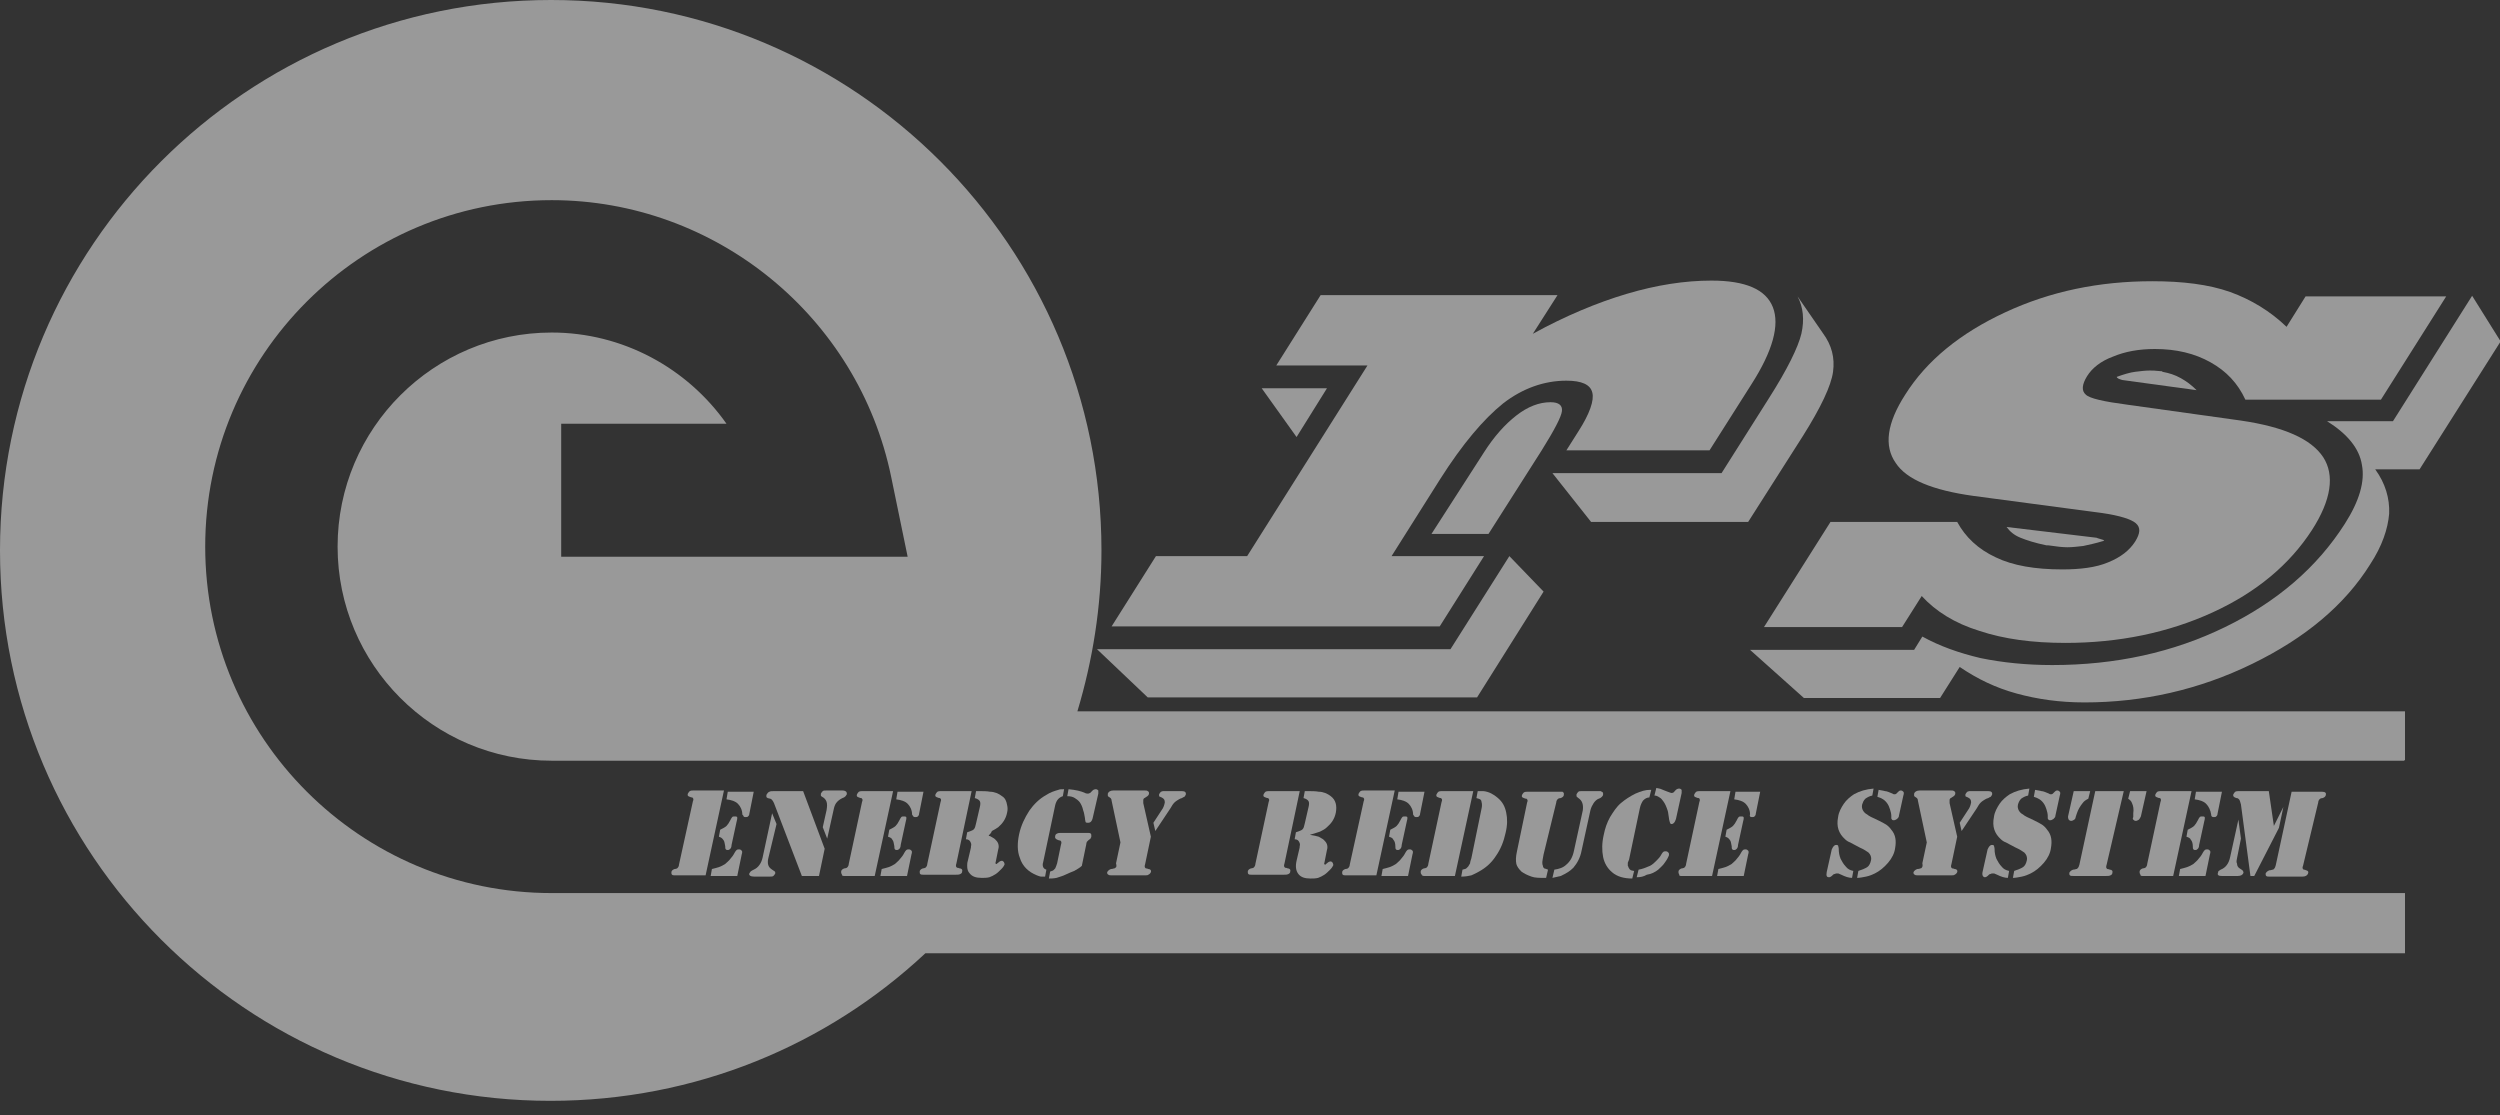<svg width="130" height="58" viewBox="0 0 130 58" fill="none" xmlns="http://www.w3.org/2000/svg">
<rect x="0" y="0" width="130" height="58" fill="#333333" stroke="none"/>
<g clip-path="url(#clip0_8_108)">
<path d="M57.276 28.622C57.276 12.812 44.464 0 28.655 0C12.812 0 0 12.812 0 28.622C0 44.431 12.812 57.243 28.622 57.243C36.164 57.243 43.015 54.345 48.12 49.569H50.821H125.06V46.44H125.027H49.174H28.688C18.741 46.44 10.671 38.371 10.671 28.424C10.671 18.477 18.741 10.408 28.688 10.408C37.218 10.408 44.629 16.468 46.342 24.801L47.198 28.951H29.182V22.035H37.778C35.736 19.136 32.377 17.292 28.688 17.292C22.561 17.292 17.555 22.265 17.555 28.424C17.555 34.55 22.529 39.557 28.688 39.557H53.555H125.027V39.524H125.06V36.988H56.025C56.815 34.353 57.276 31.553 57.276 28.622Z" fill="white" fill-opacity="0.5"/>
<path d="M38.569 44.431C38.601 44.332 38.601 44.267 38.569 44.234C38.535 44.201 38.503 44.168 38.437 44.168C38.404 44.168 38.338 44.168 38.305 44.201C38.272 44.234 38.239 44.267 38.206 44.332C38.14 44.464 38.041 44.596 37.976 44.662C37.91 44.761 37.811 44.826 37.712 44.925C37.613 44.991 37.482 45.057 37.383 45.09C37.284 45.123 37.152 45.156 37.02 45.189L36.955 45.551H38.338L38.569 44.431Z" fill="white" fill-opacity="0.5"/>
<path d="M38.667 42.455C38.7 42.488 38.733 42.488 38.766 42.488C38.832 42.488 38.865 42.488 38.898 42.455C38.931 42.422 38.964 42.389 38.964 42.323L39.194 41.17H37.844L37.778 41.566C38.041 41.599 38.239 41.665 38.371 41.796C38.502 41.928 38.601 42.126 38.601 42.356C38.634 42.389 38.667 42.422 38.667 42.455Z" fill="white" fill-opacity="0.5"/>
<path d="M37.613 43.674C37.679 43.74 37.679 43.871 37.712 44.003C37.712 44.069 37.712 44.135 37.745 44.168C37.778 44.201 37.811 44.201 37.844 44.201C37.91 44.201 37.943 44.168 37.976 44.135C38.009 44.102 38.041 44.036 38.041 43.937L38.305 42.719C38.338 42.62 38.338 42.554 38.338 42.521C38.338 42.455 38.272 42.455 38.206 42.455C38.14 42.455 38.107 42.455 38.075 42.488C38.041 42.521 38.009 42.587 37.976 42.653C37.91 42.784 37.844 42.883 37.778 42.949C37.712 43.015 37.58 43.081 37.449 43.147L37.383 43.509C37.482 43.542 37.547 43.575 37.613 43.674Z" fill="white" fill-opacity="0.5"/>
<path d="M35.308 44.958C35.308 45.024 35.275 45.09 35.242 45.123C35.209 45.156 35.209 45.156 35.209 45.156C35.209 45.156 35.143 45.189 35.077 45.189C34.978 45.222 34.913 45.288 34.913 45.353C34.913 45.419 34.913 45.452 34.946 45.485C34.978 45.518 35.044 45.518 35.11 45.518H35.209H36.691L37.646 41.105H36.164H36.065C35.999 41.105 35.934 41.105 35.868 41.138C35.835 41.17 35.802 41.203 35.769 41.269C35.736 41.368 35.769 41.401 35.868 41.434C35.934 41.467 35.967 41.467 35.999 41.467L36.032 41.5C36.065 41.533 36.065 41.599 36.032 41.664L35.308 44.958Z" fill="white" fill-opacity="0.5"/>
<path d="M40.38 42.85L40.15 42.29L39.655 44.596C39.59 44.892 39.425 45.123 39.194 45.222C39.128 45.255 39.063 45.288 39.03 45.321C38.997 45.353 38.997 45.386 38.964 45.419C38.931 45.518 39.03 45.584 39.227 45.584H39.985C40.084 45.584 40.182 45.584 40.215 45.551C40.248 45.518 40.281 45.485 40.314 45.419C40.314 45.353 40.314 45.321 40.248 45.288L40.15 45.222C40.051 45.156 39.985 45.09 39.952 44.991C39.919 44.892 39.919 44.761 39.952 44.629L40.38 42.85Z" fill="white" fill-opacity="0.5"/>
<path d="M42.587 45.551L42.883 44.135L41.763 41.138H40.314C40.15 41.138 40.051 41.138 40.018 41.17C39.985 41.17 39.952 41.203 39.919 41.236C39.886 41.269 39.886 41.302 39.853 41.335C39.853 41.368 39.853 41.401 39.853 41.434C39.853 41.467 39.886 41.467 39.919 41.5L40.051 41.533C40.084 41.533 40.117 41.566 40.15 41.599C40.182 41.632 40.215 41.697 40.248 41.763L41.697 45.551H42.587Z" fill="white" fill-opacity="0.5"/>
<path d="M43.344 42.126C43.377 41.961 43.41 41.862 43.476 41.763C43.575 41.632 43.674 41.566 43.805 41.5C43.904 41.467 43.937 41.434 43.97 41.401C44.003 41.368 44.003 41.335 44.036 41.302C44.036 41.269 44.036 41.203 44.003 41.17C43.97 41.138 43.904 41.105 43.805 41.105H42.982C42.883 41.105 42.817 41.105 42.784 41.138C42.751 41.17 42.718 41.203 42.685 41.269C42.685 41.302 42.685 41.335 42.685 41.368C42.685 41.401 42.718 41.401 42.751 41.434C42.883 41.5 42.949 41.599 42.982 41.697C43.015 41.796 43.015 41.928 42.982 42.126L42.784 43.015L43.015 43.608L43.344 42.126Z" fill="white" fill-opacity="0.5"/>
<path d="M46.407 43.674C46.473 43.74 46.473 43.871 46.506 44.003C46.506 44.069 46.506 44.135 46.539 44.168C46.572 44.201 46.605 44.201 46.638 44.201C46.704 44.201 46.737 44.168 46.77 44.135C46.803 44.102 46.836 44.036 46.836 43.937L47.099 42.719C47.132 42.62 47.132 42.554 47.132 42.521C47.132 42.455 47.066 42.455 47 42.455C46.934 42.455 46.901 42.455 46.868 42.488C46.836 42.521 46.803 42.587 46.77 42.653C46.704 42.784 46.638 42.883 46.572 42.949C46.506 43.015 46.374 43.081 46.243 43.147L46.177 43.509C46.276 43.542 46.374 43.575 46.407 43.674Z" fill="white" fill-opacity="0.5"/>
<path d="M43.904 45.551H44.003H45.485L46.441 41.138H44.958H44.86C44.794 41.138 44.728 41.138 44.662 41.17C44.629 41.203 44.596 41.236 44.563 41.302C44.53 41.401 44.563 41.434 44.662 41.467C44.728 41.5 44.761 41.5 44.794 41.5L44.827 41.533C44.86 41.566 44.86 41.632 44.827 41.697L44.135 44.925C44.135 44.991 44.102 45.057 44.069 45.09C44.036 45.123 44.036 45.123 44.036 45.123C44.036 45.123 43.97 45.156 43.904 45.156C43.806 45.189 43.74 45.255 43.74 45.321C43.74 45.386 43.74 45.419 43.773 45.452C43.773 45.551 43.839 45.551 43.904 45.551Z" fill="white" fill-opacity="0.5"/>
<path d="M47.396 44.431C47.429 44.332 47.429 44.267 47.396 44.234C47.363 44.201 47.33 44.168 47.264 44.168C47.231 44.168 47.165 44.168 47.132 44.201C47.099 44.234 47.066 44.267 47.033 44.332C46.968 44.464 46.869 44.596 46.803 44.662C46.737 44.761 46.638 44.826 46.539 44.925C46.441 44.991 46.309 45.057 46.21 45.09C46.111 45.123 45.979 45.156 45.848 45.189L45.782 45.551H47.165L47.396 44.431Z" fill="white" fill-opacity="0.5"/>
<path d="M47.494 42.455C47.527 42.488 47.56 42.488 47.593 42.488C47.659 42.488 47.692 42.488 47.725 42.455C47.758 42.422 47.791 42.389 47.791 42.323L48.021 41.17H46.671L46.605 41.566C46.868 41.599 47.066 41.665 47.198 41.796C47.33 41.928 47.428 42.126 47.428 42.356C47.461 42.389 47.461 42.422 47.494 42.455Z" fill="white" fill-opacity="0.5"/>
<path d="M51.578 43.213C51.71 43.147 51.809 43.081 51.908 43.015C52.138 42.817 52.303 42.587 52.369 42.257C52.402 42.126 52.402 41.994 52.369 41.862C52.336 41.665 52.27 41.5 52.105 41.401C51.941 41.269 51.71 41.17 51.48 41.17C51.315 41.138 51.117 41.138 50.854 41.138H50.755L50.689 41.5C50.821 41.533 50.92 41.599 50.953 41.665C50.986 41.73 50.986 41.829 50.953 41.961L50.755 42.817C50.722 42.916 50.722 42.982 50.689 43.048C50.656 43.114 50.623 43.147 50.557 43.18C50.492 43.213 50.393 43.245 50.294 43.278L50.228 43.641C50.36 43.641 50.426 43.707 50.459 43.773C50.492 43.838 50.525 43.904 50.492 44.003C50.492 44.036 50.492 44.102 50.459 44.201L50.327 44.761C50.294 44.859 50.294 44.958 50.294 45.024C50.294 45.189 50.327 45.321 50.426 45.419C50.557 45.584 50.755 45.65 51.051 45.65C51.183 45.65 51.315 45.65 51.447 45.617C51.545 45.584 51.677 45.518 51.776 45.452C51.875 45.386 51.974 45.288 52.072 45.189C52.171 45.09 52.204 45.024 52.237 44.958C52.237 44.925 52.237 44.892 52.204 44.827C52.171 44.794 52.138 44.761 52.105 44.761C52.039 44.761 51.974 44.794 51.908 44.859C51.875 44.892 51.842 44.892 51.842 44.925H51.809C51.776 44.925 51.743 44.892 51.776 44.827L51.908 44.168C51.941 44.069 51.941 43.97 51.908 43.871C51.875 43.773 51.809 43.707 51.743 43.641C51.677 43.575 51.578 43.542 51.48 43.476C51.447 43.476 51.414 43.476 51.414 43.443C51.48 43.377 51.545 43.311 51.578 43.213Z" fill="white" fill-opacity="0.5"/>
<path d="M50.525 41.138H49.042H48.944C48.878 41.138 48.812 41.138 48.746 41.17C48.713 41.203 48.68 41.236 48.647 41.302C48.614 41.401 48.647 41.434 48.746 41.467C48.812 41.5 48.845 41.5 48.878 41.5L48.911 41.533C48.944 41.566 48.944 41.632 48.911 41.697L48.219 44.925C48.219 44.991 48.186 45.057 48.153 45.09C48.12 45.123 48.12 45.123 48.12 45.123C48.12 45.123 48.054 45.156 47.988 45.156C47.89 45.189 47.824 45.255 47.824 45.321C47.824 45.386 47.824 45.419 47.857 45.452C47.89 45.485 47.956 45.485 48.021 45.485H48.12H49.602H49.701C49.8 45.485 49.866 45.485 49.932 45.452C49.998 45.419 50.031 45.386 50.031 45.321C50.063 45.222 49.998 45.156 49.899 45.156C49.833 45.123 49.767 45.123 49.767 45.123L49.734 45.09C49.701 45.057 49.701 44.991 49.734 44.892L50.525 41.138Z" fill="white" fill-opacity="0.5"/>
<path d="M54.872 41.862C54.938 41.599 55.07 41.467 55.267 41.401L55.333 41.039C55.202 41.039 55.103 41.039 55.037 41.072C54.806 41.138 54.609 41.203 54.411 41.335C54.049 41.533 53.752 41.829 53.522 42.159C53.291 42.521 53.094 42.916 52.995 43.377C52.896 43.838 52.896 44.267 53.028 44.596C53.094 44.827 53.225 45.024 53.357 45.156C53.522 45.321 53.686 45.419 53.917 45.518C54.016 45.551 54.082 45.584 54.148 45.584C54.213 45.584 54.279 45.584 54.345 45.584L54.411 45.222C54.312 45.189 54.279 45.156 54.246 45.09C54.213 45.024 54.213 44.925 54.246 44.827L54.872 41.862Z" fill="white" fill-opacity="0.5"/>
<path d="M55.399 45.485C55.531 45.419 55.695 45.353 55.86 45.288C56.025 45.189 56.156 45.123 56.255 45.024L56.486 43.904C56.486 43.838 56.519 43.773 56.519 43.773C56.552 43.74 56.584 43.707 56.617 43.674C56.683 43.641 56.716 43.608 56.716 43.575C56.749 43.542 56.749 43.509 56.749 43.476C56.749 43.41 56.749 43.377 56.716 43.344C56.683 43.311 56.617 43.311 56.519 43.311H55.3H55.201C55.102 43.311 55.036 43.311 54.971 43.344C54.905 43.377 54.872 43.41 54.872 43.476C54.839 43.575 54.905 43.641 55.004 43.674C55.069 43.707 55.135 43.707 55.135 43.707L55.168 43.74C55.201 43.773 55.201 43.838 55.168 43.937L54.971 44.892C54.938 44.991 54.905 45.09 54.872 45.156C54.839 45.189 54.806 45.222 54.773 45.255C54.74 45.288 54.674 45.288 54.608 45.321L54.542 45.683C54.641 45.683 54.773 45.683 54.938 45.65C55.135 45.584 55.267 45.551 55.399 45.485Z" fill="white" fill-opacity="0.5"/>
<path d="M57.112 41.269C57.112 41.203 57.112 41.138 57.112 41.105C57.079 41.072 57.046 41.039 56.98 41.039C56.914 41.039 56.848 41.072 56.816 41.105C56.75 41.171 56.684 41.236 56.684 41.236C56.651 41.236 56.618 41.269 56.585 41.269C56.552 41.269 56.486 41.269 56.42 41.236C56.223 41.138 55.926 41.072 55.564 41.039L55.498 41.401C55.663 41.401 55.794 41.434 55.893 41.5C55.992 41.566 56.091 41.632 56.157 41.73C56.223 41.829 56.288 41.961 56.322 42.126C56.387 42.29 56.387 42.422 56.42 42.554C56.42 42.653 56.453 42.719 56.453 42.752C56.486 42.784 56.519 42.784 56.585 42.784C56.717 42.784 56.783 42.686 56.816 42.554L57.112 41.269Z" fill="white" fill-opacity="0.5"/>
<path d="M58.001 45.123C57.968 45.156 57.968 45.156 57.935 45.156C57.902 45.156 57.869 45.189 57.77 45.189C57.672 45.222 57.606 45.288 57.573 45.353C57.573 45.419 57.573 45.452 57.639 45.485C57.672 45.518 57.737 45.518 57.836 45.518H57.935H59.417H59.516C59.615 45.518 59.681 45.518 59.714 45.485C59.779 45.452 59.812 45.419 59.845 45.353C59.878 45.255 59.812 45.189 59.714 45.189C59.648 45.156 59.582 45.156 59.582 45.156L59.549 45.123C59.516 45.09 59.516 45.024 59.549 44.925L59.845 43.509L59.45 41.763C59.45 41.697 59.45 41.664 59.45 41.599C59.45 41.566 59.483 41.5 59.516 41.5L59.615 41.434C59.681 41.401 59.747 41.335 59.747 41.269C59.747 41.203 59.747 41.17 59.681 41.138C59.648 41.105 59.582 41.105 59.516 41.105H57.902C57.737 41.105 57.639 41.17 57.606 41.269C57.606 41.302 57.606 41.335 57.606 41.368C57.606 41.401 57.639 41.434 57.705 41.467C57.77 41.5 57.803 41.566 57.803 41.632L58.264 43.805L58.034 44.892C58.067 45.024 58.067 45.09 58.001 45.123Z" fill="white" fill-opacity="0.5"/>
<path d="M60.471 42.027L59.977 42.784L60.076 43.213L60.866 42.027L60.965 41.862C61.031 41.763 61.097 41.697 61.196 41.632C61.262 41.599 61.327 41.533 61.459 41.5C61.525 41.467 61.558 41.434 61.591 41.434C61.624 41.401 61.624 41.368 61.657 41.335C61.69 41.203 61.624 41.138 61.459 41.138H60.636C60.57 41.138 60.504 41.138 60.471 41.138C60.438 41.138 60.405 41.17 60.372 41.17C60.339 41.203 60.306 41.236 60.273 41.302C60.273 41.335 60.273 41.401 60.273 41.401C60.306 41.434 60.339 41.434 60.405 41.467C60.537 41.533 60.57 41.599 60.57 41.73C60.537 41.895 60.504 41.961 60.471 42.027Z" fill="white" fill-opacity="0.5"/>
<path d="M67.586 41.138H66.103H66.005C65.939 41.138 65.873 41.138 65.807 41.17C65.774 41.203 65.741 41.236 65.708 41.302C65.675 41.401 65.708 41.434 65.807 41.467C65.873 41.5 65.906 41.5 65.939 41.5L65.972 41.533C66.005 41.566 66.005 41.632 65.972 41.697L65.28 44.925C65.28 44.991 65.247 45.057 65.214 45.09C65.181 45.123 65.181 45.123 65.181 45.123C65.181 45.123 65.115 45.156 65.049 45.156C64.951 45.189 64.885 45.255 64.885 45.321C64.885 45.386 64.885 45.419 64.918 45.452C64.951 45.485 65.016 45.485 65.082 45.485H65.181H66.663H66.762C66.861 45.485 66.927 45.485 66.993 45.452C67.059 45.419 67.091 45.386 67.091 45.321C67.124 45.222 67.059 45.156 66.96 45.156C66.894 45.123 66.828 45.123 66.828 45.123L66.795 45.09C66.762 45.057 66.762 44.991 66.795 44.892L67.586 41.138Z" fill="white" fill-opacity="0.5"/>
<path d="M69.001 43.015C69.232 42.817 69.397 42.587 69.463 42.257C69.528 41.895 69.463 41.599 69.199 41.401C69.034 41.269 68.804 41.17 68.573 41.17C68.409 41.138 68.211 41.138 67.948 41.138H67.849L67.783 41.5C67.915 41.533 68.013 41.599 68.046 41.665C68.079 41.73 68.079 41.829 68.046 41.961L67.849 42.817C67.816 42.916 67.816 42.982 67.783 43.048C67.75 43.114 67.717 43.147 67.651 43.18C67.585 43.213 67.487 43.245 67.388 43.278L67.322 43.641C67.454 43.641 67.519 43.707 67.552 43.773C67.585 43.838 67.618 43.904 67.585 44.003C67.585 44.036 67.585 44.102 67.552 44.201L67.421 44.761C67.355 45.057 67.388 45.288 67.519 45.452C67.651 45.617 67.849 45.683 68.145 45.683C68.277 45.683 68.409 45.683 68.54 45.65C68.639 45.617 68.771 45.551 68.87 45.485C68.969 45.419 69.067 45.321 69.166 45.222C69.265 45.123 69.298 45.057 69.331 44.991C69.331 44.958 69.331 44.925 69.298 44.859C69.265 44.826 69.232 44.794 69.199 44.794C69.133 44.794 69.067 44.827 69.001 44.892C68.969 44.925 68.936 44.925 68.936 44.958H68.903C68.87 44.958 68.837 44.925 68.87 44.859L69.001 44.201C69.034 44.102 69.034 44.003 69.001 43.904C68.969 43.805 68.903 43.74 68.837 43.674C68.771 43.608 68.672 43.575 68.573 43.509C68.475 43.476 68.31 43.443 68.112 43.41C68.343 43.344 68.54 43.278 68.639 43.245C68.771 43.18 68.903 43.114 69.001 43.015Z" fill="white" fill-opacity="0.5"/>
<path d="M73.448 44.431C73.481 44.332 73.481 44.267 73.448 44.234C73.415 44.201 73.382 44.168 73.317 44.168C73.284 44.168 73.218 44.168 73.185 44.201C73.152 44.234 73.119 44.267 73.086 44.332C73.02 44.464 72.921 44.596 72.856 44.662C72.79 44.761 72.691 44.826 72.592 44.925C72.493 44.991 72.362 45.057 72.263 45.09C72.164 45.123 72.032 45.156 71.9 45.189L71.835 45.551H73.218L73.448 44.431Z" fill="white" fill-opacity="0.5"/>
<path d="M70.188 44.958C70.188 45.024 70.155 45.09 70.122 45.123C70.089 45.156 70.089 45.156 70.089 45.156C70.089 45.156 70.023 45.189 69.957 45.189C69.858 45.222 69.793 45.288 69.793 45.353C69.793 45.419 69.793 45.452 69.825 45.485C69.858 45.518 69.924 45.518 69.99 45.518H70.089H71.571L72.526 41.105H71.044H70.945C70.879 41.105 70.814 41.105 70.748 41.138C70.715 41.17 70.682 41.203 70.649 41.269C70.616 41.368 70.649 41.401 70.748 41.434C70.814 41.467 70.846 41.467 70.879 41.467L70.912 41.5C70.945 41.533 70.945 41.599 70.912 41.664L70.188 44.958Z" fill="white" fill-opacity="0.5"/>
<path d="M72.46 43.674C72.526 43.74 72.559 43.871 72.559 44.003C72.559 44.069 72.559 44.135 72.592 44.168C72.625 44.201 72.658 44.201 72.691 44.201C72.757 44.201 72.789 44.168 72.822 44.135C72.855 44.102 72.888 44.036 72.888 43.937L73.152 42.719C73.185 42.62 73.185 42.554 73.185 42.521C73.185 42.455 73.119 42.455 73.053 42.455C72.987 42.455 72.954 42.455 72.921 42.488C72.888 42.521 72.855 42.587 72.822 42.653C72.757 42.784 72.691 42.883 72.625 42.949C72.559 43.015 72.427 43.081 72.295 43.147L72.23 43.509C72.328 43.542 72.427 43.575 72.46 43.674Z" fill="white" fill-opacity="0.5"/>
<path d="M73.547 42.455C73.58 42.488 73.613 42.488 73.646 42.488C73.712 42.488 73.745 42.488 73.778 42.455C73.811 42.422 73.843 42.389 73.843 42.323L74.074 41.17H72.724L72.658 41.566C72.921 41.599 73.119 41.665 73.251 41.796C73.382 41.928 73.481 42.126 73.481 42.356C73.514 42.389 73.514 42.422 73.547 42.455Z" fill="white" fill-opacity="0.5"/>
<path d="M74.074 45.551H74.173H75.655L76.61 41.138H75.095H74.996C74.93 41.138 74.865 41.138 74.799 41.17C74.766 41.203 74.733 41.236 74.7 41.302C74.667 41.401 74.7 41.434 74.799 41.467C74.865 41.5 74.897 41.5 74.93 41.5L74.963 41.533C74.996 41.566 74.996 41.632 74.963 41.697L74.272 44.925C74.272 44.991 74.239 45.057 74.206 45.09C74.173 45.123 74.173 45.123 74.173 45.123C74.173 45.123 74.107 45.156 74.041 45.156C73.942 45.189 73.876 45.255 73.876 45.321C73.876 45.386 73.876 45.419 73.909 45.452C73.942 45.551 74.008 45.551 74.074 45.551Z" fill="white" fill-opacity="0.5"/>
<path d="M76.907 45.321C77.269 45.123 77.565 44.859 77.796 44.497C78.026 44.168 78.191 43.773 78.29 43.311C78.389 42.916 78.389 42.554 78.323 42.257C78.257 41.928 78.125 41.697 77.895 41.5C77.664 41.302 77.434 41.17 77.137 41.138C77.071 41.138 76.972 41.138 76.841 41.138L76.775 41.5C76.874 41.533 76.907 41.533 76.972 41.566C77.005 41.599 77.038 41.632 77.038 41.697C77.071 41.796 77.071 41.928 77.038 42.06L76.511 44.629C76.478 44.728 76.445 44.827 76.445 44.892C76.413 44.958 76.38 44.991 76.347 45.057C76.314 45.09 76.281 45.123 76.248 45.156C76.215 45.189 76.149 45.189 76.05 45.222L75.984 45.584C76.182 45.584 76.38 45.551 76.511 45.518C76.577 45.485 76.742 45.419 76.907 45.321Z" fill="white" fill-opacity="0.5"/>
<path d="M81.814 45.123C82.012 44.892 82.176 44.596 82.242 44.234L82.703 42.126C82.736 41.994 82.802 41.862 82.868 41.763C82.934 41.665 83.033 41.566 83.131 41.533C83.23 41.5 83.263 41.467 83.296 41.434C83.329 41.401 83.362 41.368 83.362 41.302C83.362 41.236 83.362 41.203 83.296 41.17C83.263 41.17 83.263 41.138 83.23 41.138C83.197 41.138 83.164 41.138 83.099 41.138H82.275C82.176 41.138 82.11 41.138 82.077 41.17C82.044 41.203 82.012 41.236 81.979 41.302C81.979 41.335 81.979 41.401 81.979 41.401C81.979 41.434 82.044 41.467 82.077 41.5C82.275 41.632 82.341 41.829 82.308 42.126L81.847 44.234C81.781 44.563 81.649 44.794 81.452 44.958C81.287 45.123 81.056 45.189 80.826 45.222L80.727 45.65C80.892 45.617 81.023 45.584 81.155 45.551C81.452 45.419 81.649 45.288 81.814 45.123Z" fill="white" fill-opacity="0.5"/>
<path d="M80.925 41.73C80.925 41.665 80.958 41.599 80.991 41.566C81.024 41.533 81.024 41.533 81.024 41.533C81.024 41.533 81.089 41.5 81.155 41.5C81.254 41.467 81.32 41.401 81.32 41.335C81.32 41.302 81.32 41.269 81.32 41.236C81.287 41.203 81.287 41.203 81.254 41.17H81.122H81.024H79.541H79.443C79.377 41.17 79.311 41.17 79.245 41.203C79.212 41.236 79.179 41.269 79.146 41.335C79.113 41.434 79.146 41.467 79.245 41.5C79.311 41.533 79.344 41.533 79.377 41.533L79.41 41.566C79.443 41.599 79.443 41.665 79.41 41.73L78.883 44.267C78.817 44.563 78.817 44.761 78.85 44.925C78.883 45.057 78.981 45.189 79.113 45.321C79.245 45.419 79.443 45.518 79.64 45.584C79.805 45.65 80.068 45.65 80.332 45.65H80.398L80.497 45.222C80.398 45.189 80.332 45.156 80.299 45.156C80.266 45.123 80.233 45.09 80.233 45.024C80.2 44.958 80.2 44.892 80.2 44.827C80.2 44.761 80.233 44.629 80.266 44.431L80.925 41.73Z" fill="white" fill-opacity="0.5"/>
<path d="M86.919 42.85C86.985 42.85 87.018 42.817 87.051 42.784C87.084 42.752 87.117 42.686 87.15 42.587L87.446 41.236C87.446 41.17 87.446 41.105 87.446 41.072C87.413 41.039 87.38 41.006 87.314 41.006C87.248 41.006 87.183 41.039 87.15 41.072L87.084 41.138C87.051 41.203 86.985 41.236 86.919 41.236C86.886 41.236 86.82 41.203 86.721 41.17C86.557 41.105 86.458 41.072 86.392 41.039C86.326 41.006 86.26 41.006 86.129 40.973L86.03 41.368C86.129 41.368 86.195 41.401 86.293 41.467C86.359 41.5 86.425 41.566 86.491 41.665C86.59 41.796 86.656 41.961 86.721 42.159C86.754 42.257 86.754 42.389 86.787 42.554C86.787 42.62 86.82 42.686 86.82 42.718C86.853 42.85 86.886 42.85 86.919 42.85Z" fill="white" fill-opacity="0.5"/>
<path d="M84.712 44.695L85.272 42.027C85.305 41.862 85.371 41.73 85.437 41.632C85.536 41.533 85.634 41.467 85.766 41.467L85.865 41.072H85.799C85.569 41.072 85.338 41.138 85.042 41.269C84.778 41.401 84.515 41.566 84.284 41.763C84.053 41.961 83.889 42.224 83.724 42.488C83.559 42.784 83.461 43.081 83.395 43.41C83.296 43.838 83.296 44.234 83.362 44.563C83.428 44.892 83.592 45.156 83.823 45.353C84.086 45.584 84.449 45.683 84.877 45.683L84.976 45.288C84.91 45.288 84.844 45.255 84.811 45.255C84.778 45.222 84.745 45.222 84.712 45.156C84.679 45.123 84.679 45.057 84.646 45.024C84.646 44.958 84.646 44.925 84.646 44.859L84.712 44.695Z" fill="white" fill-opacity="0.5"/>
<path d="M86.228 45.222C86.359 45.09 86.491 44.991 86.59 44.826C86.689 44.695 86.755 44.563 86.788 44.464C86.788 44.398 86.788 44.365 86.755 44.332C86.722 44.299 86.689 44.267 86.623 44.267C86.59 44.267 86.524 44.267 86.491 44.299C86.458 44.332 86.425 44.365 86.392 44.431C86.327 44.563 86.228 44.662 86.129 44.761C86.03 44.859 85.931 44.958 85.8 45.024C85.569 45.123 85.404 45.189 85.207 45.222L85.108 45.617C85.305 45.617 85.47 45.584 85.635 45.485C85.865 45.452 86.063 45.353 86.228 45.222Z" fill="white" fill-opacity="0.5"/>
<path d="M90.904 44.431C90.937 44.332 90.937 44.267 90.904 44.234C90.871 44.201 90.838 44.168 90.773 44.168C90.74 44.168 90.674 44.168 90.641 44.201C90.608 44.234 90.575 44.267 90.542 44.332C90.476 44.464 90.377 44.596 90.312 44.662C90.246 44.761 90.147 44.826 90.048 44.925C89.949 44.991 89.817 45.057 89.719 45.09C89.62 45.123 89.488 45.156 89.356 45.189L89.29 45.551H90.674L90.904 44.431Z" fill="white" fill-opacity="0.5"/>
<path d="M91.003 42.455C91.036 42.488 91.069 42.488 91.102 42.488C91.168 42.488 91.201 42.488 91.234 42.455C91.267 42.422 91.299 42.389 91.299 42.323L91.53 41.17H90.246L90.18 41.566C90.443 41.599 90.641 41.665 90.772 41.796C90.904 41.928 91.003 42.126 91.003 42.356C90.97 42.389 91.003 42.422 91.003 42.455Z" fill="white" fill-opacity="0.5"/>
<path d="M87.446 45.551H87.545H89.027L89.982 41.138H88.5H88.401C88.335 41.138 88.269 41.138 88.204 41.17C88.171 41.203 88.138 41.236 88.105 41.302C88.072 41.401 88.105 41.434 88.204 41.467C88.269 41.5 88.302 41.5 88.335 41.5C88.368 41.5 88.368 41.533 88.368 41.533C88.401 41.566 88.401 41.632 88.368 41.697L87.677 44.925C87.677 44.991 87.644 45.057 87.611 45.09C87.578 45.123 87.578 45.123 87.578 45.123C87.578 45.123 87.512 45.156 87.446 45.156C87.347 45.189 87.281 45.255 87.281 45.321C87.281 45.386 87.281 45.419 87.314 45.452C87.314 45.551 87.347 45.551 87.446 45.551Z" fill="white" fill-opacity="0.5"/>
<path d="M89.949 43.674C90.015 43.74 90.015 43.871 90.048 44.003C90.048 44.069 90.048 44.135 90.081 44.168C90.114 44.201 90.147 44.201 90.18 44.201C90.246 44.201 90.279 44.168 90.312 44.135C90.344 44.102 90.377 44.036 90.377 43.937L90.641 42.719C90.674 42.62 90.674 42.554 90.674 42.521C90.674 42.455 90.608 42.455 90.542 42.455C90.476 42.455 90.443 42.455 90.41 42.488C90.377 42.521 90.344 42.587 90.312 42.653C90.246 42.784 90.18 42.883 90.114 42.949C90.048 43.015 89.916 43.081 89.785 43.147L89.719 43.509C89.818 43.542 89.883 43.575 89.949 43.674Z" fill="white" fill-opacity="0.5"/>
<path d="M95.713 44.662C95.647 44.497 95.614 44.332 95.614 44.135C95.614 44.069 95.581 44.003 95.581 43.97C95.548 43.937 95.515 43.937 95.483 43.937C95.417 43.937 95.384 43.97 95.351 44.003C95.318 44.036 95.285 44.102 95.252 44.168L94.988 45.353C94.956 45.551 94.988 45.617 95.12 45.617C95.153 45.617 95.219 45.584 95.252 45.551C95.318 45.485 95.351 45.452 95.384 45.452C95.417 45.452 95.45 45.419 95.483 45.419C95.515 45.419 95.548 45.419 95.581 45.419C95.614 45.419 95.647 45.452 95.746 45.485C95.944 45.584 96.141 45.65 96.306 45.65L96.372 45.288C96.207 45.255 96.075 45.189 95.977 45.057C95.878 44.958 95.779 44.794 95.713 44.662Z" fill="white" fill-opacity="0.5"/>
<path d="M98.743 42.422L98.974 41.368C99.007 41.269 99.007 41.203 98.974 41.17C98.941 41.138 98.908 41.105 98.842 41.105C98.776 41.105 98.743 41.138 98.71 41.17L98.612 41.269C98.579 41.302 98.546 41.302 98.513 41.302C98.48 41.302 98.447 41.302 98.414 41.269C98.249 41.203 98.118 41.138 98.019 41.138C97.92 41.105 97.821 41.105 97.689 41.072L97.624 41.434C97.854 41.5 98.019 41.599 98.15 41.796C98.216 41.895 98.249 41.994 98.282 42.093C98.315 42.191 98.348 42.323 98.348 42.422C98.348 42.488 98.348 42.521 98.348 42.554C98.348 42.587 98.381 42.587 98.381 42.62C98.414 42.653 98.447 42.653 98.48 42.653C98.546 42.653 98.579 42.62 98.645 42.587C98.71 42.521 98.743 42.488 98.743 42.422Z" fill="white" fill-opacity="0.5"/>
<path d="M97.097 45.09C96.998 45.156 96.833 45.222 96.635 45.288L96.57 45.65C96.701 45.65 96.866 45.617 97.031 45.584C97.195 45.551 97.36 45.485 97.492 45.419C97.755 45.288 97.986 45.09 98.183 44.859C98.381 44.629 98.513 44.365 98.546 44.102C98.612 43.74 98.579 43.41 98.348 43.147C98.282 43.048 98.183 42.949 98.085 42.883C97.986 42.817 97.854 42.752 97.656 42.653C97.36 42.521 97.162 42.422 97.097 42.356C96.965 42.29 96.899 42.192 96.866 42.126C96.833 42.06 96.8 41.961 96.833 41.829C96.866 41.73 96.899 41.632 96.998 41.533C97.097 41.467 97.195 41.401 97.36 41.368L97.426 41.006C97.031 41.039 96.701 41.138 96.405 41.302C96.207 41.434 96.01 41.599 95.878 41.796C95.746 41.994 95.614 42.224 95.581 42.488C95.483 42.982 95.614 43.344 95.944 43.641C96.01 43.707 96.108 43.773 96.207 43.806C96.306 43.871 96.471 43.937 96.701 44.069C96.932 44.168 97.064 44.267 97.162 44.332C97.261 44.431 97.327 44.563 97.294 44.728C97.261 44.892 97.195 45.024 97.097 45.09Z" fill="white" fill-opacity="0.5"/>
<path d="M99.929 45.123C99.896 45.156 99.896 45.156 99.863 45.156C99.863 45.156 99.797 45.189 99.699 45.189C99.6 45.222 99.534 45.288 99.501 45.353C99.501 45.419 99.501 45.452 99.567 45.485C99.6 45.518 99.666 45.518 99.764 45.518H99.863H101.345H101.444C101.543 45.518 101.609 45.518 101.642 45.485C101.708 45.452 101.741 45.419 101.774 45.353C101.807 45.255 101.741 45.189 101.642 45.189C101.576 45.156 101.51 45.156 101.51 45.156L101.477 45.123C101.444 45.09 101.444 45.024 101.477 44.925L101.774 43.509L101.378 41.763C101.378 41.697 101.378 41.664 101.378 41.599C101.378 41.566 101.411 41.5 101.444 41.5L101.543 41.434C101.609 41.401 101.675 41.335 101.675 41.269C101.675 41.203 101.675 41.17 101.609 41.138C101.576 41.105 101.51 41.105 101.444 41.105H99.83C99.666 41.105 99.567 41.17 99.534 41.269C99.534 41.302 99.534 41.335 99.534 41.368C99.534 41.401 99.567 41.434 99.633 41.467C99.699 41.5 99.731 41.566 99.731 41.632L100.193 43.805L99.962 44.892C99.995 45.024 99.962 45.09 99.929 45.123Z" fill="white" fill-opacity="0.5"/>
<path d="M102.399 42.027L101.905 42.784L102.004 43.213L102.795 42.027L102.893 41.862C102.959 41.763 103.025 41.697 103.124 41.632C103.19 41.599 103.256 41.533 103.387 41.5C103.453 41.467 103.486 41.434 103.519 41.434C103.552 41.401 103.552 41.368 103.585 41.335C103.618 41.203 103.552 41.138 103.387 41.138H102.564C102.498 41.138 102.432 41.138 102.399 41.138C102.366 41.138 102.333 41.17 102.301 41.17C102.268 41.203 102.235 41.236 102.202 41.302C102.202 41.335 102.202 41.401 102.202 41.401C102.235 41.434 102.268 41.434 102.333 41.467C102.465 41.533 102.498 41.599 102.498 41.73C102.465 41.895 102.432 41.961 102.399 42.027Z" fill="white" fill-opacity="0.5"/>
<path d="M106.879 42.422L107.109 41.368C107.142 41.269 107.142 41.203 107.109 41.17C107.076 41.138 107.043 41.105 106.977 41.105C106.912 41.105 106.879 41.138 106.846 41.17L106.747 41.269C106.714 41.302 106.681 41.302 106.648 41.302C106.615 41.302 106.582 41.302 106.549 41.269C106.385 41.203 106.253 41.138 106.154 41.138C106.055 41.105 105.956 41.105 105.825 41.072L105.759 41.434C105.989 41.5 106.154 41.599 106.286 41.796C106.352 41.895 106.385 41.994 106.418 42.093C106.45 42.191 106.483 42.323 106.483 42.422C106.483 42.488 106.483 42.521 106.483 42.554C106.483 42.587 106.516 42.587 106.516 42.62C106.549 42.653 106.582 42.653 106.615 42.653C106.681 42.653 106.714 42.62 106.78 42.587C106.846 42.521 106.879 42.488 106.879 42.422Z" fill="white" fill-opacity="0.5"/>
<path d="M105.199 45.09C105.1 45.156 104.936 45.222 104.738 45.288L104.672 45.65C104.804 45.65 104.968 45.617 105.133 45.584C105.298 45.551 105.463 45.485 105.594 45.419C105.858 45.288 106.088 45.09 106.286 44.859C106.484 44.629 106.615 44.365 106.648 44.102C106.714 43.74 106.681 43.41 106.451 43.147C106.385 43.048 106.286 42.949 106.187 42.883C106.088 42.817 105.957 42.752 105.759 42.653C105.463 42.521 105.265 42.422 105.199 42.356C105.067 42.29 105.001 42.192 104.968 42.126C104.936 42.06 104.903 41.961 104.936 41.829C104.968 41.73 105.001 41.632 105.1 41.533C105.199 41.467 105.298 41.401 105.463 41.368L105.528 41.006C105.133 41.039 104.804 41.138 104.507 41.302C104.31 41.434 104.112 41.599 103.98 41.796C103.849 41.994 103.717 42.224 103.684 42.488C103.585 42.982 103.717 43.344 104.046 43.641C104.112 43.707 104.211 43.773 104.31 43.806C104.409 43.871 104.573 43.937 104.804 44.069C105.034 44.168 105.166 44.267 105.265 44.332C105.364 44.431 105.43 44.563 105.397 44.728C105.364 44.892 105.298 45.024 105.199 45.09Z" fill="white" fill-opacity="0.5"/>
<path d="M103.223 45.617C103.256 45.617 103.322 45.584 103.355 45.551C103.42 45.485 103.453 45.452 103.486 45.452C103.519 45.452 103.552 45.419 103.585 45.419C103.618 45.419 103.651 45.419 103.684 45.419C103.717 45.419 103.75 45.452 103.849 45.485C104.046 45.584 104.244 45.65 104.409 45.65L104.474 45.288C104.31 45.255 104.178 45.189 104.079 45.057C103.98 44.958 103.882 44.794 103.816 44.662C103.75 44.497 103.717 44.332 103.717 44.135C103.717 44.069 103.684 44.003 103.684 43.97C103.651 43.937 103.618 43.937 103.585 43.937C103.519 43.937 103.486 43.97 103.453 44.003C103.42 44.036 103.388 44.102 103.355 44.168L103.091 45.353C103.058 45.518 103.124 45.617 103.223 45.617Z" fill="white" fill-opacity="0.5"/>
<path d="M110.436 41.138H108.953L108.13 44.958C108.097 45.057 108.097 45.09 108.031 45.156C107.998 45.189 107.998 45.189 107.965 45.189C107.932 45.189 107.899 45.222 107.801 45.222C107.702 45.255 107.636 45.321 107.603 45.386C107.603 45.452 107.603 45.485 107.636 45.518C107.669 45.551 107.735 45.551 107.834 45.551H107.932H109.415H109.513C109.612 45.551 109.678 45.551 109.744 45.518C109.81 45.485 109.843 45.452 109.843 45.386C109.876 45.288 109.81 45.222 109.711 45.222C109.645 45.189 109.579 45.189 109.579 45.189L109.546 45.156C109.513 45.123 109.513 45.057 109.546 44.958L110.436 41.138Z" fill="white" fill-opacity="0.5"/>
<path d="M107.933 42.488L107.999 42.29C108.065 42.093 108.163 41.928 108.295 41.763C108.361 41.665 108.46 41.599 108.592 41.533L108.69 41.138H107.834L107.538 42.455C107.538 42.521 107.538 42.554 107.571 42.62C107.603 42.653 107.636 42.686 107.702 42.686C107.768 42.686 107.801 42.653 107.867 42.62C107.9 42.587 107.933 42.554 107.933 42.488Z" fill="white" fill-opacity="0.5"/>
<path d="M110.93 42.62C110.963 42.653 110.996 42.686 111.062 42.686C111.128 42.686 111.161 42.653 111.226 42.62C111.259 42.587 111.292 42.521 111.325 42.455L111.622 41.138H110.765L110.667 41.533C110.765 41.599 110.831 41.665 110.864 41.763C110.93 41.895 110.963 42.093 110.93 42.29V42.488C110.897 42.554 110.897 42.587 110.93 42.62Z" fill="white" fill-opacity="0.5"/>
<path d="M113.927 43.674C113.993 43.74 114.026 43.871 114.026 44.003C114.026 44.069 114.026 44.135 114.059 44.168C114.092 44.201 114.124 44.201 114.157 44.201C114.223 44.201 114.256 44.168 114.289 44.135C114.322 44.102 114.355 44.036 114.355 43.937L114.619 42.719C114.651 42.62 114.651 42.554 114.651 42.521C114.651 42.455 114.586 42.455 114.52 42.455C114.454 42.455 114.421 42.455 114.388 42.488C114.355 42.521 114.322 42.587 114.289 42.653C114.223 42.784 114.157 42.883 114.092 42.949C114.026 43.015 113.894 43.081 113.762 43.147L113.696 43.509C113.795 43.542 113.894 43.575 113.927 43.674Z" fill="white" fill-opacity="0.5"/>
<path d="M115.014 42.455C115.047 42.488 115.08 42.488 115.113 42.488C115.178 42.488 115.211 42.488 115.244 42.455C115.277 42.422 115.31 42.389 115.31 42.323L115.541 41.17H114.19L114.125 41.566C114.388 41.599 114.586 41.665 114.717 41.796C114.849 41.928 114.948 42.126 114.981 42.356C114.981 42.389 114.981 42.422 115.014 42.455Z" fill="white" fill-opacity="0.5"/>
<path d="M114.915 44.431C114.948 44.332 114.948 44.267 114.915 44.234C114.882 44.201 114.849 44.168 114.783 44.168C114.75 44.168 114.685 44.168 114.652 44.201C114.619 44.234 114.586 44.267 114.553 44.332C114.487 44.464 114.388 44.596 114.322 44.662C114.256 44.761 114.158 44.826 114.059 44.925C113.96 44.991 113.828 45.057 113.729 45.09C113.631 45.123 113.499 45.156 113.367 45.189L113.301 45.551H114.685L114.915 44.431Z" fill="white" fill-opacity="0.5"/>
<path d="M111.424 45.551H111.523H113.005L113.96 41.138H112.478H112.379C112.313 41.138 112.247 41.138 112.182 41.17C112.149 41.203 112.116 41.236 112.083 41.302C112.05 41.401 112.083 41.434 112.182 41.467C112.247 41.5 112.28 41.5 112.313 41.5C112.346 41.5 112.346 41.533 112.346 41.533C112.379 41.566 112.379 41.632 112.346 41.697L111.655 44.925C111.655 44.991 111.622 45.057 111.589 45.09C111.556 45.123 111.556 45.123 111.556 45.123C111.556 45.123 111.49 45.156 111.424 45.156C111.325 45.189 111.259 45.255 111.259 45.321C111.259 45.386 111.259 45.419 111.292 45.452C111.292 45.551 111.358 45.551 111.424 45.551Z" fill="white" fill-opacity="0.5"/>
<path d="M115.541 45.551H116.364C116.529 45.551 116.628 45.485 116.661 45.386C116.661 45.321 116.628 45.255 116.562 45.222L116.463 45.156C116.397 45.123 116.331 45.024 116.331 44.958C116.331 44.892 116.299 44.859 116.299 44.827C116.299 44.794 116.299 44.728 116.331 44.596L116.529 43.608L116.397 42.62L115.969 44.563C115.903 44.892 115.739 45.123 115.475 45.222C115.442 45.255 115.409 45.255 115.376 45.288C115.343 45.321 115.343 45.321 115.343 45.353C115.278 45.518 115.376 45.551 115.541 45.551Z" fill="white" fill-opacity="0.5"/>
<path d="M117.221 45.551L118.505 43.048L118.736 41.961L118.242 42.949L117.978 41.138H116.43C116.364 41.138 116.299 41.138 116.233 41.17C116.2 41.203 116.167 41.236 116.134 41.302C116.101 41.401 116.167 41.467 116.299 41.5C116.364 41.5 116.397 41.533 116.43 41.566C116.463 41.599 116.496 41.697 116.529 41.829L117.023 45.551H117.221Z" fill="white" fill-opacity="0.5"/>
<path d="M120.547 41.73C120.547 41.665 120.58 41.599 120.613 41.566C120.646 41.533 120.646 41.533 120.646 41.533C120.646 41.533 120.712 41.5 120.778 41.5C120.877 41.467 120.942 41.401 120.942 41.335C120.975 41.236 120.909 41.17 120.745 41.17H120.646H119.164L118.34 44.991C118.308 45.09 118.308 45.123 118.242 45.189C118.209 45.222 118.209 45.222 118.176 45.222C118.143 45.222 118.11 45.255 118.011 45.255C117.912 45.288 117.846 45.353 117.813 45.419C117.813 45.485 117.813 45.518 117.846 45.551C117.879 45.584 117.945 45.584 118.044 45.584H118.143H119.625H119.724C119.888 45.584 119.987 45.518 120.02 45.419C120.053 45.321 120.02 45.288 119.921 45.255C119.856 45.222 119.823 45.222 119.79 45.222L119.757 45.189C119.724 45.156 119.724 45.09 119.757 45.024L120.547 41.73Z" fill="white" fill-opacity="0.5"/>
<path d="M80.629 20.915C80.036 20.915 79.443 21.145 78.85 21.606C78.257 22.067 77.697 22.693 77.17 23.517L74.436 27.765H77.401L80.168 23.418C80.826 22.364 81.189 21.672 81.221 21.376C81.254 21.079 81.057 20.915 80.629 20.915Z" fill="white" fill-opacity="0.5"/>
<path d="M93.671 17.357C93.506 18.049 92.947 19.202 91.958 20.75L89.521 24.603H80.727L82.736 27.14H90.904L93.737 22.693C94.692 21.178 95.219 20.058 95.318 19.334C95.417 18.609 95.252 17.95 94.791 17.325L93.473 15.414C93.77 15.974 93.836 16.633 93.671 17.357Z" fill="white" fill-opacity="0.5"/>
<path d="M75.424 33.76H57.046L59.681 36.263H76.808L80.266 30.763L78.487 28.918L75.424 33.76Z" fill="white" fill-opacity="0.5"/>
<path d="M77.17 28.918H72.361L74.897 24.9C76.05 23.088 77.137 21.804 78.158 20.98C79.179 20.19 80.299 19.795 81.452 19.795C82.242 19.795 82.703 19.992 82.802 20.421C82.901 20.816 82.67 21.508 82.077 22.43L81.452 23.418H88.895L91.069 19.992C92.189 18.247 92.551 16.896 92.189 15.974C91.826 15.052 90.773 14.591 88.994 14.591C87.611 14.591 86.129 14.821 84.581 15.283C83.032 15.744 81.386 16.435 79.706 17.358L80.99 15.348H68.672L66.367 19.004H71.109L64.852 28.918H60.109L57.803 32.574H74.864L77.17 28.918Z" fill="white" fill-opacity="0.5"/>
<path d="M65.609 20.19L67.421 22.726L69.002 20.19H65.609Z" fill="white" fill-opacity="0.5"/>
<path d="M112.346 19.301C112.082 19.268 111.918 19.268 111.786 19.268C111.555 19.268 111.292 19.301 111.028 19.334C110.765 19.367 110.436 19.465 110.073 19.597C110.073 19.63 110.106 19.663 110.172 19.696C110.271 19.729 110.337 19.762 110.37 19.762L114.223 20.289C113.96 20.025 113.696 19.828 113.4 19.663C113.103 19.498 112.807 19.4 112.445 19.334C112.445 19.301 112.412 19.301 112.346 19.301Z" fill="white" fill-opacity="0.5"/>
<path d="M102.63 25.789L109.316 26.678C110.238 26.81 110.831 27.008 111.062 27.206C111.325 27.436 111.292 27.733 111.029 28.161C110.732 28.622 110.271 28.984 109.612 29.247C108.987 29.511 108.163 29.61 107.241 29.61C105.825 29.61 104.672 29.412 103.783 28.984C102.861 28.556 102.202 27.93 101.774 27.14H95.186L91.728 32.607H98.908L99.929 30.993C100.654 31.784 101.642 32.409 102.926 32.805C104.211 33.233 105.693 33.431 107.406 33.431C110.172 33.431 112.741 32.904 115.047 31.849C117.353 30.796 119.065 29.346 120.218 27.568C121.239 25.987 121.404 24.702 120.811 23.78C120.185 22.825 118.769 22.199 116.529 21.87L110.634 21.046C109.382 20.882 108.657 20.717 108.46 20.519C108.229 20.322 108.262 19.992 108.526 19.564C108.789 19.136 109.25 18.774 109.876 18.543C110.502 18.28 111.226 18.148 112.05 18.148C113.17 18.148 114.125 18.378 114.948 18.84C115.772 19.301 116.364 19.927 116.76 20.783H123.808L127.201 15.414H119.889L118.901 16.995C118.044 16.172 117.056 15.579 115.969 15.184C114.849 14.789 113.499 14.624 111.918 14.624C109.151 14.624 106.615 15.151 104.277 16.238C101.938 17.325 100.193 18.741 99.073 20.519C98.118 22.002 97.953 23.187 98.579 24.076C99.139 24.933 100.489 25.493 102.63 25.789Z" fill="white" fill-opacity="0.5"/>
<path d="M106.418 28.358C106.418 28.358 106.451 28.358 106.517 28.358C106.945 28.424 107.274 28.457 107.505 28.457C107.768 28.457 108.032 28.424 108.328 28.391C108.625 28.325 108.954 28.259 109.382 28.128L109.415 28.095C109.415 28.095 109.349 28.062 109.217 28.029C109.086 27.996 109.02 27.963 109.02 27.963L104.343 27.403C104.507 27.634 104.738 27.831 105.067 27.963C105.397 28.095 105.792 28.227 106.418 28.358Z" fill="white" fill-opacity="0.5"/>
<path d="M128.551 15.381L124.434 21.903H121.008C122.062 22.561 122.688 23.319 122.82 24.175C122.985 25.032 122.688 26.053 121.931 27.238C120.482 29.511 118.407 31.29 115.706 32.607C113.005 33.925 110.008 34.583 106.714 34.583C105.364 34.583 104.112 34.452 102.992 34.221C101.872 33.958 100.851 33.595 99.962 33.101L99.534 33.793H91.003L93.803 36.296H100.884L101.905 34.682C102.828 35.308 103.783 35.769 104.87 36.065C105.957 36.362 107.109 36.526 108.394 36.526C111.424 36.526 114.355 35.868 117.122 34.517C119.889 33.167 121.931 31.454 123.248 29.346C123.874 28.391 124.17 27.502 124.236 26.712C124.269 25.921 124.039 25.131 123.512 24.406H125.817L130.033 17.753L128.551 15.381Z" fill="white" fill-opacity="0.5"/>
</g>
<defs>
<clipPath id="clip0_8_108">
<rect width="130" height="57.276" fill="white"/>
</clipPath>
</defs>
</svg>
